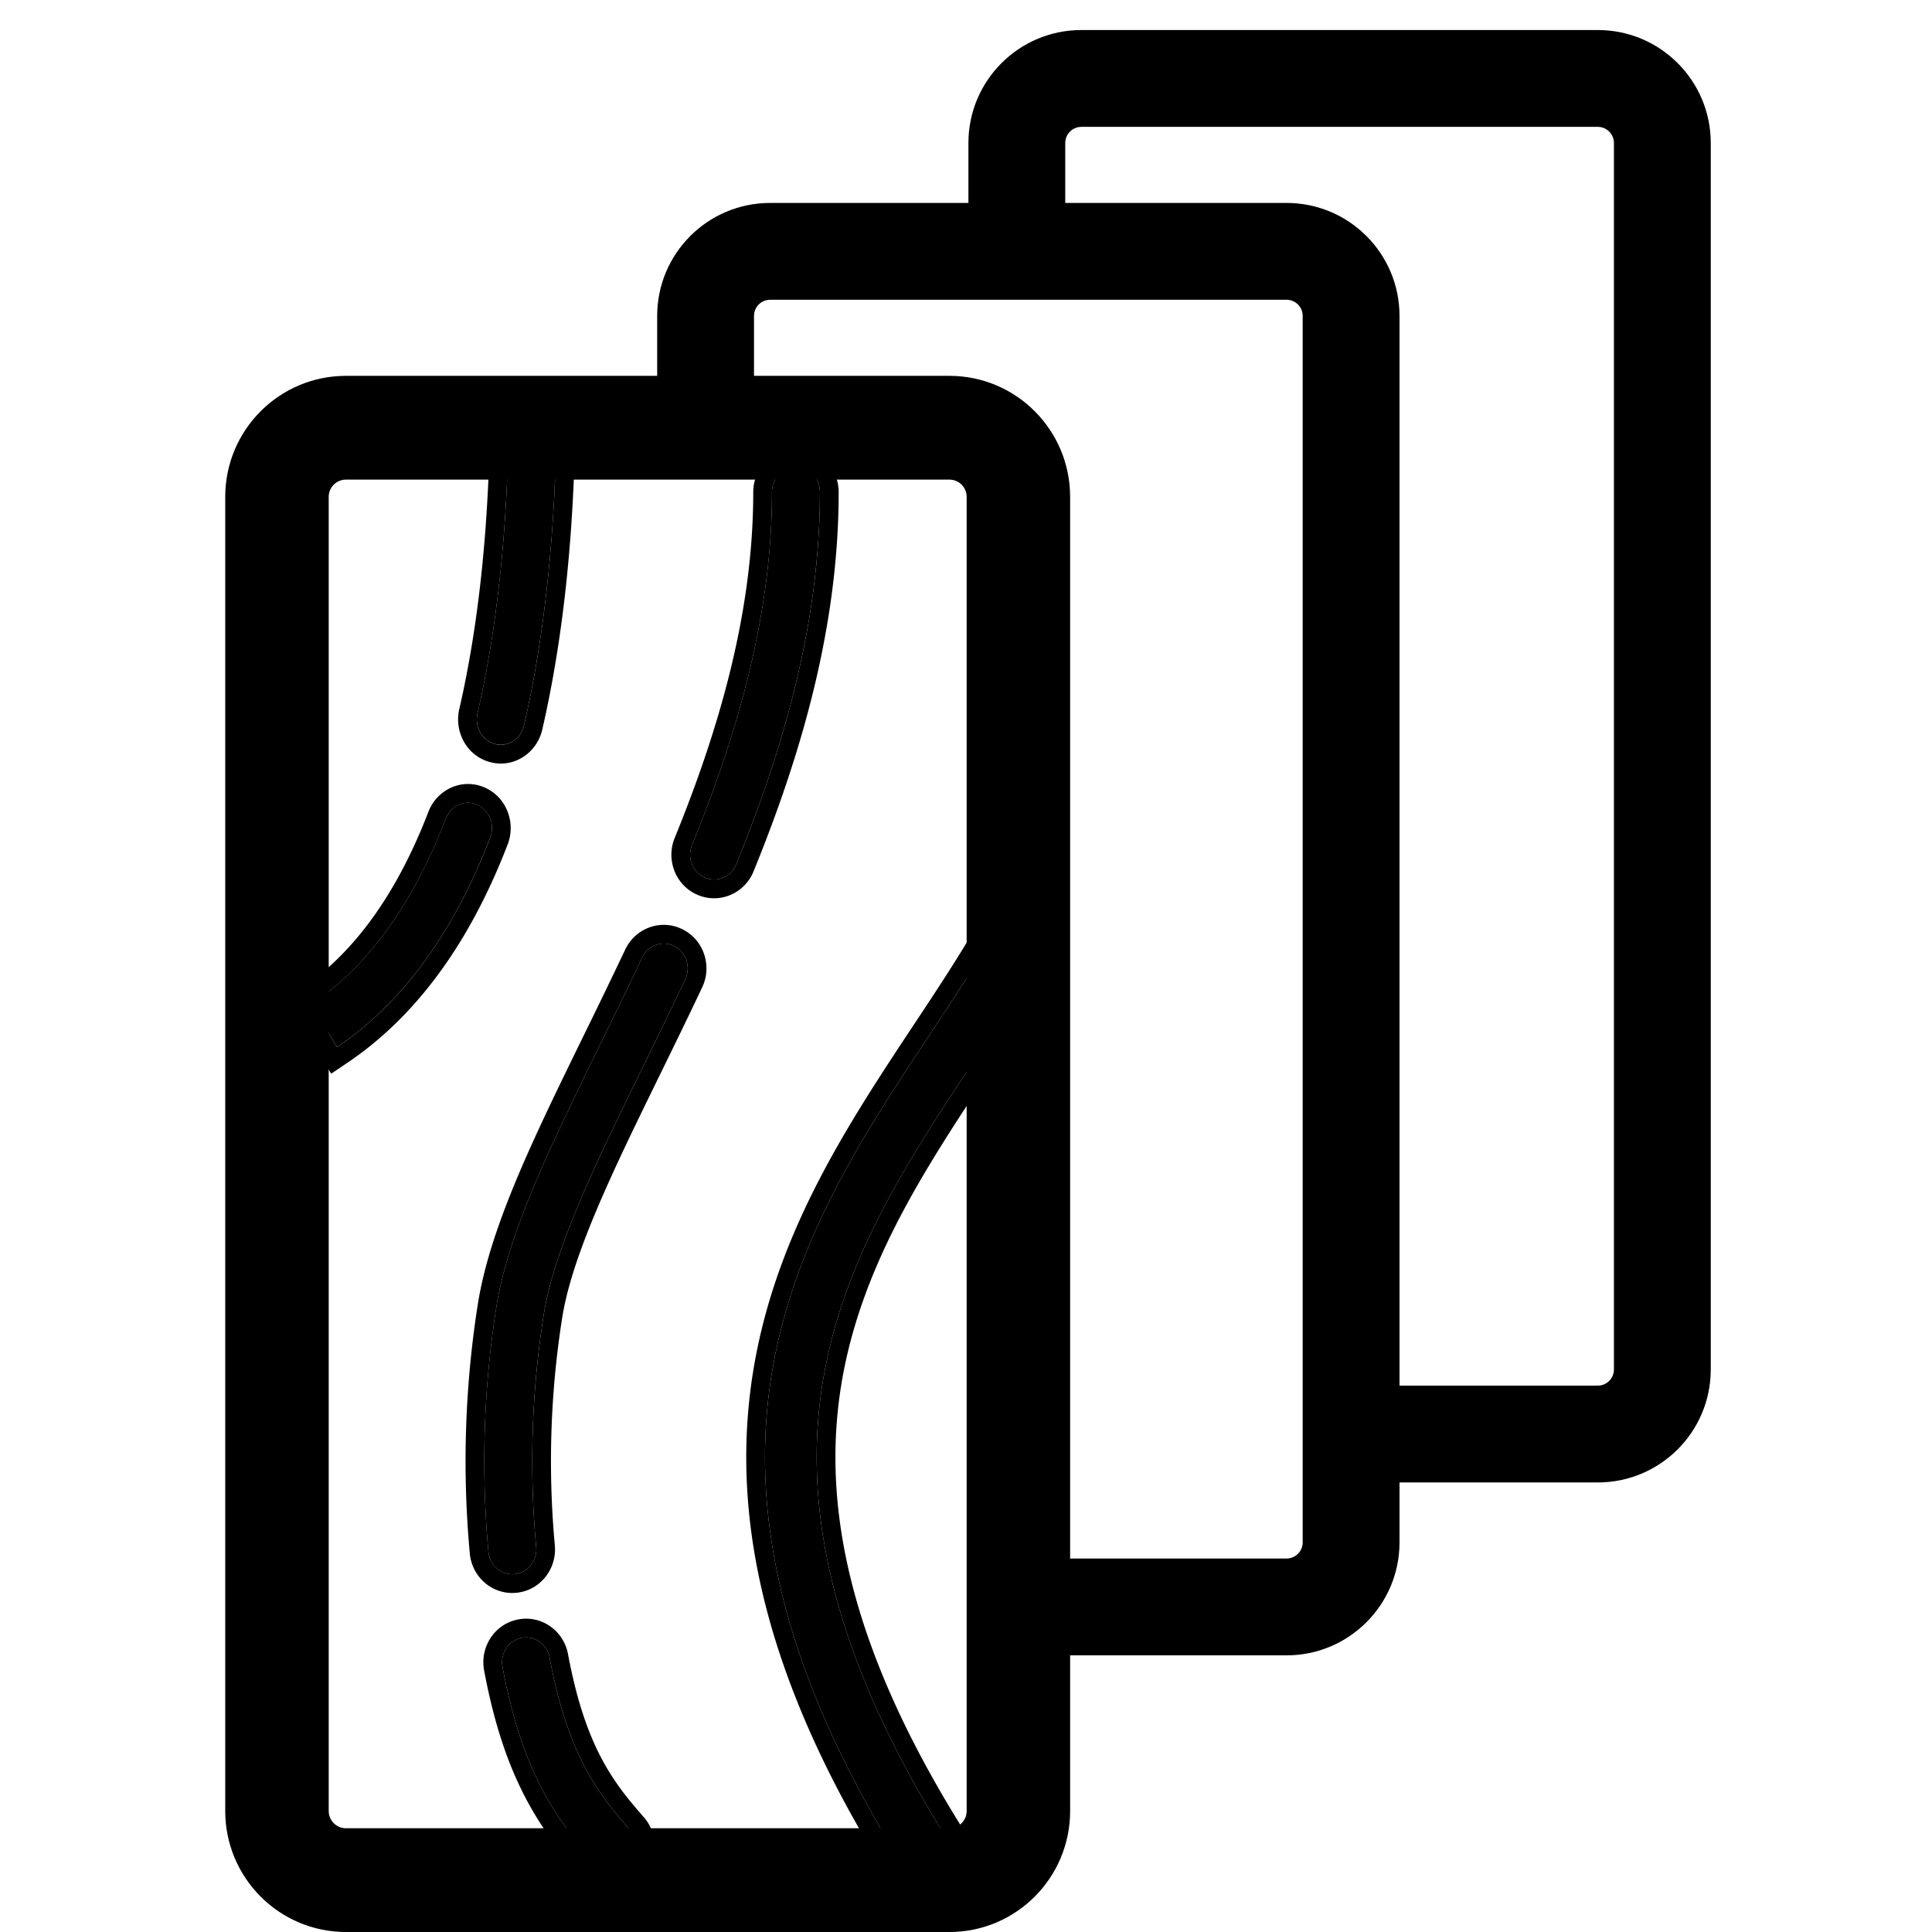 <svg data-testid="OrderSamples-icon" width="82" height="82" fill="none" viewBox="0 0 190 193" xmlns="http://www.w3.org/2000/svg"><path fill-rule="evenodd" clip-rule="evenodd" d="M21 49.637c0-6.678 5.4-12.091 12.06-12.091h60.282c6.661 0 12.06 5.413 12.06 12.09V180.91c0 6.677-5.399 12.091-12.06 12.091H33.06c-6.66 0-12.06-5.414-12.06-12.091V49.637zm12.06-1.727c-.952 0-1.723.773-1.723 1.727V180.91c0 .954.771 1.727 1.723 1.727h60.282c.952 0 1.723-.773 1.723-1.727V49.637c0-.954-.771-1.727-1.723-1.727H33.06z" fill="#000"/><path fill-rule="evenodd" clip-rule="evenodd" d="M53.99 46.889c-.239 6.311-.902 15.845-3.144 25.576-.313 1.358-1.606 2.19-2.888 1.86-1.283-.332-2.069-1.701-1.756-3.06 2.133-9.258 2.778-18.41 3.011-24.579l4.776.203zm-7.831 33.486c1.222.527 1.81 2.004 1.311 3.299-3.176 8.25-7.98 15.994-15.3 20.927l-2.566-4.271c6.193-4.172 10.482-10.882 13.44-18.567.498-1.294 1.893-1.916 3.115-1.388z" fill="#000"/><path fill-rule="evenodd" clip-rule="evenodd" d="M55.93 45.104l-.071 1.861c-.24 6.362-.91 16.03-3.19 25.926-.528 2.292-2.79 3.868-5.18 3.25-2.347-.605-3.632-3.028-3.111-5.29 2.095-9.092 2.734-18.11 2.965-24.23l.07-1.878 8.516.36zM31.581 107.26l-4.497-7.483 1.473-.993c5.755-3.877 9.856-10.197 12.739-17.687.852-2.214 3.335-3.413 5.603-2.434 2.206.952 3.15 3.521 2.316 5.689-3.25 8.445-8.242 16.579-16 21.806l-1.634 1.102zm22.333-58.613c.028-.608.053-1.193.074-1.753l-4.776-.202c-.02.543-.044 1.11-.072 1.697-.286 6.084-.994 14.44-2.94 22.883-.312 1.358.474 2.727 1.756 3.058 1.282.332 2.575-.5 2.888-1.859 2.03-8.813 2.766-17.464 3.064-23.707l.006-.117zm-24.311 51.689c6.192-4.172 10.481-10.882 13.44-18.567.497-1.294 1.892-1.916 3.114-1.388 1.223.527 1.81 2.004 1.312 3.299-2.95 7.663-7.304 14.89-13.775 19.831a32.1 32.1 0 01-1.525 1.096l-2.566-4.271zm48.409-53.65c1.323 0 2.395 1.108 2.395 2.474 0 13.201-3.712 25.769-8.365 37.187-.514 1.26-1.918 1.85-3.137 1.32s-1.791-1.981-1.278-3.24c4.537-11.132 7.99-23.002 7.99-35.267 0-1.366 1.073-2.474 2.395-2.474zM65.855 94.513c1.189.6 1.683 2.08 1.103 3.309-1.43 3.031-2.84 5.909-4.193 8.674-1.724 3.523-3.358 6.861-4.83 10.093-2.605 5.719-4.475 10.641-5.128 14.795a93.9 93.9 0 00-.744 23.166c.127 1.36-.838 2.569-2.154 2.701-1.317.131-2.487-.866-2.614-2.226a99.007 99.007 0 01.784-24.434c.767-4.883 2.893-10.336 5.522-16.109 1.475-3.239 3.182-6.728 4.95-10.343 1.356-2.773 2.75-5.62 4.102-8.486.58-1.229 2.013-1.739 3.202-1.14zm-15.259 69.105c1.3-.259 2.555.619 2.806 1.961 1.774 9.499 4.659 13.384 8.003 17.182a2.532 2.532 0 01-.16 3.495 2.34 2.34 0 01-3.383-.165c-4.185-4.753-7.31-9.652-9.163-19.574-.251-1.342.599-2.64 1.897-2.899z" fill="#000"/><path fill-rule="evenodd" clip-rule="evenodd" d="M78.013 44.815c2.414 0 4.267 2.004 4.267 4.346 0 13.543-3.807 26.367-8.504 37.892-.894 2.194-3.396 3.296-5.616 2.33l.746-1.716c1.22.53 2.624-.06 3.137-1.32 4.654-11.418 8.365-23.986 8.365-37.186 0-1.367-1.072-2.475-2.395-2.475-1.322 0-2.394 1.108-2.394 2.474 0 12.265-3.454 24.135-7.99 35.266-.514 1.26.058 2.71 1.277 3.241l-.746 1.716c-2.187-.951-3.147-3.498-2.264-5.663 4.493-11.024 7.851-22.638 7.851-34.56 0-2.341 1.853-4.345 4.266-4.345zM66.025 94.179l.673-1.337c2.125 1.07 2.952 3.663 1.953 5.778-1.436 3.044-2.85 5.932-4.201 8.693l-.003.005c-1.727 3.529-3.349 6.842-4.808 10.046-2.595 5.699-4.372 10.425-4.983 14.311a92.023 92.023 0 00-.73 22.701c.218 2.328-1.435 4.498-3.83 4.736-2.406.24-4.445-1.576-4.663-3.913a100.88 100.88 0 01.798-24.899c.81-5.15 3.03-10.8 5.668-16.594 1.486-3.263 3.202-6.771 4.965-10.375l.007-.015a669.435 669.435 0 004.09-8.462c1.014-2.146 3.576-3.1 5.737-2.012l-.673 1.337zm-15.793 67.604c2.373-.473 4.578 1.14 5.01 3.453.862 4.612 1.977 7.776 3.236 10.213 1.257 2.432 2.697 4.219 4.332 6.075 1.554 1.765 1.435 4.481-.283 6.096a4.213 4.213 0 01-6.069-.293c-4.386-4.981-7.677-10.183-9.598-20.467-.429-2.297 1.017-4.607 3.372-5.077zm16.727-63.961c.58-1.229.086-2.71-1.103-3.309-1.189-.599-2.622-.089-3.202 1.14-1.353 2.866-2.746 5.713-4.102 8.486-1.768 3.615-3.475 7.104-4.95 10.343-2.63 5.773-4.755 11.226-5.522 16.109a99.007 99.007 0 00-.784 24.434c.127 1.36 1.297 2.357 2.614 2.226 1.317-.132 2.28-1.341 2.154-2.701a93.905 93.905 0 01.744-23.166c.653-4.154 2.523-9.076 5.128-14.795 1.472-3.232 3.106-6.57 4.83-10.093a665.905 665.905 0 004.193-8.674zm-13.556 67.757c-.25-1.342-1.507-2.22-2.806-1.961-1.298.259-2.148 1.557-1.897 2.899 1.853 9.922 4.978 14.821 9.163 19.574a2.34 2.34 0 003.383.165 2.532 2.532 0 00.16-3.495c-3.344-3.798-6.229-7.683-8.003-17.182zm47.65-72.831a2.497 2.497 0 01.96 3.447c-1.93 3.3-4.18 6.702-6.428 10.101-1.543 2.332-3.085 4.664-4.521 6.959-3.63 5.802-6.885 11.803-8.893 18.438-3.96 13.087-3.215 29.136 10.545 51.379a2.496 2.496 0 01-.872 3.469c-1.22.722-2.808.34-3.547-.854-14.373-23.235-15.52-40.745-11.078-55.428 2.194-7.25 5.714-13.686 9.44-19.641 1.601-2.559 3.193-4.961 4.742-7.299 2.154-3.251 4.226-6.379 6.129-9.633.708-1.21 2.285-1.63 3.523-.938z" fill="#000"/><path fill-rule="evenodd" clip-rule="evenodd" d="M101.967 91.114c2.134 1.194 2.908 3.892 1.661 6.025-1.956 3.345-4.23 6.783-6.466 10.164l-.017.025c-1.545 2.336-3.074 4.647-4.495 6.919-3.595 5.745-6.751 11.584-8.689 17.987-3.777 12.484-3.185 27.98 10.346 49.853 1.299 2.1.595 4.817-1.51 6.064l-.954-1.611a2.494 2.494 0 00.872-3.468c-13.76-22.244-14.505-38.292-10.544-51.38 2.007-6.634 5.262-12.636 8.892-18.437 1.437-2.296 2.979-4.627 4.522-6.96 2.247-3.398 4.498-6.8 6.427-10.1a2.496 2.496 0 00-.959-3.448c-1.238-.692-2.816-.272-3.523.939-1.903 3.254-3.975 6.382-6.13 9.633-1.549 2.338-3.14 4.74-4.741 7.298-3.727 5.955-7.247 12.391-9.44 19.642-4.443 14.682-3.295 32.193 11.078 55.428.738 1.194 2.326 1.576 3.546.853l.953 1.611c-2.082 1.232-4.807.596-6.09-1.48-14.602-23.604-15.904-41.667-11.279-56.954 2.264-7.482 5.884-14.081 9.645-20.092 1.614-2.58 3.217-4.998 4.763-7.331l.006-.009c2.159-3.258 4.201-6.342 6.073-9.544 1.233-2.107 3.942-2.808 6.053-1.627z" fill="#000"/><path fill-rule="evenodd" clip-rule="evenodd" d="M64.15 31.558c0-6.233 5.052-11.285 11.284-11.285h51.588c6.233 0 11.285 5.052 11.285 11.285v122.521c0 6.232-5.052 11.285-11.285 11.285h-23.145v-9.673h23.145c.89 0 1.612-.722 1.612-1.612V31.558c0-.89-.722-1.613-1.612-1.613H75.434c-.89 0-1.612.722-1.612 1.613v11.284H64.15V31.558z" fill="#000"/><path fill-rule="evenodd" clip-rule="evenodd" d="M95.241 14.285C95.241 8.052 100.294 3 106.526 3h51.588c6.232 0 11.285 5.052 11.285 11.285v122.521c0 6.233-5.053 11.285-11.285 11.285h-23.146v-9.673h23.146c.89 0 1.612-.722 1.612-1.612V14.285c0-.89-.722-1.612-1.612-1.612h-51.588c-.89 0-1.612.722-1.612 1.612V25.57h-9.673V14.285z" fill="#000"/></svg>
